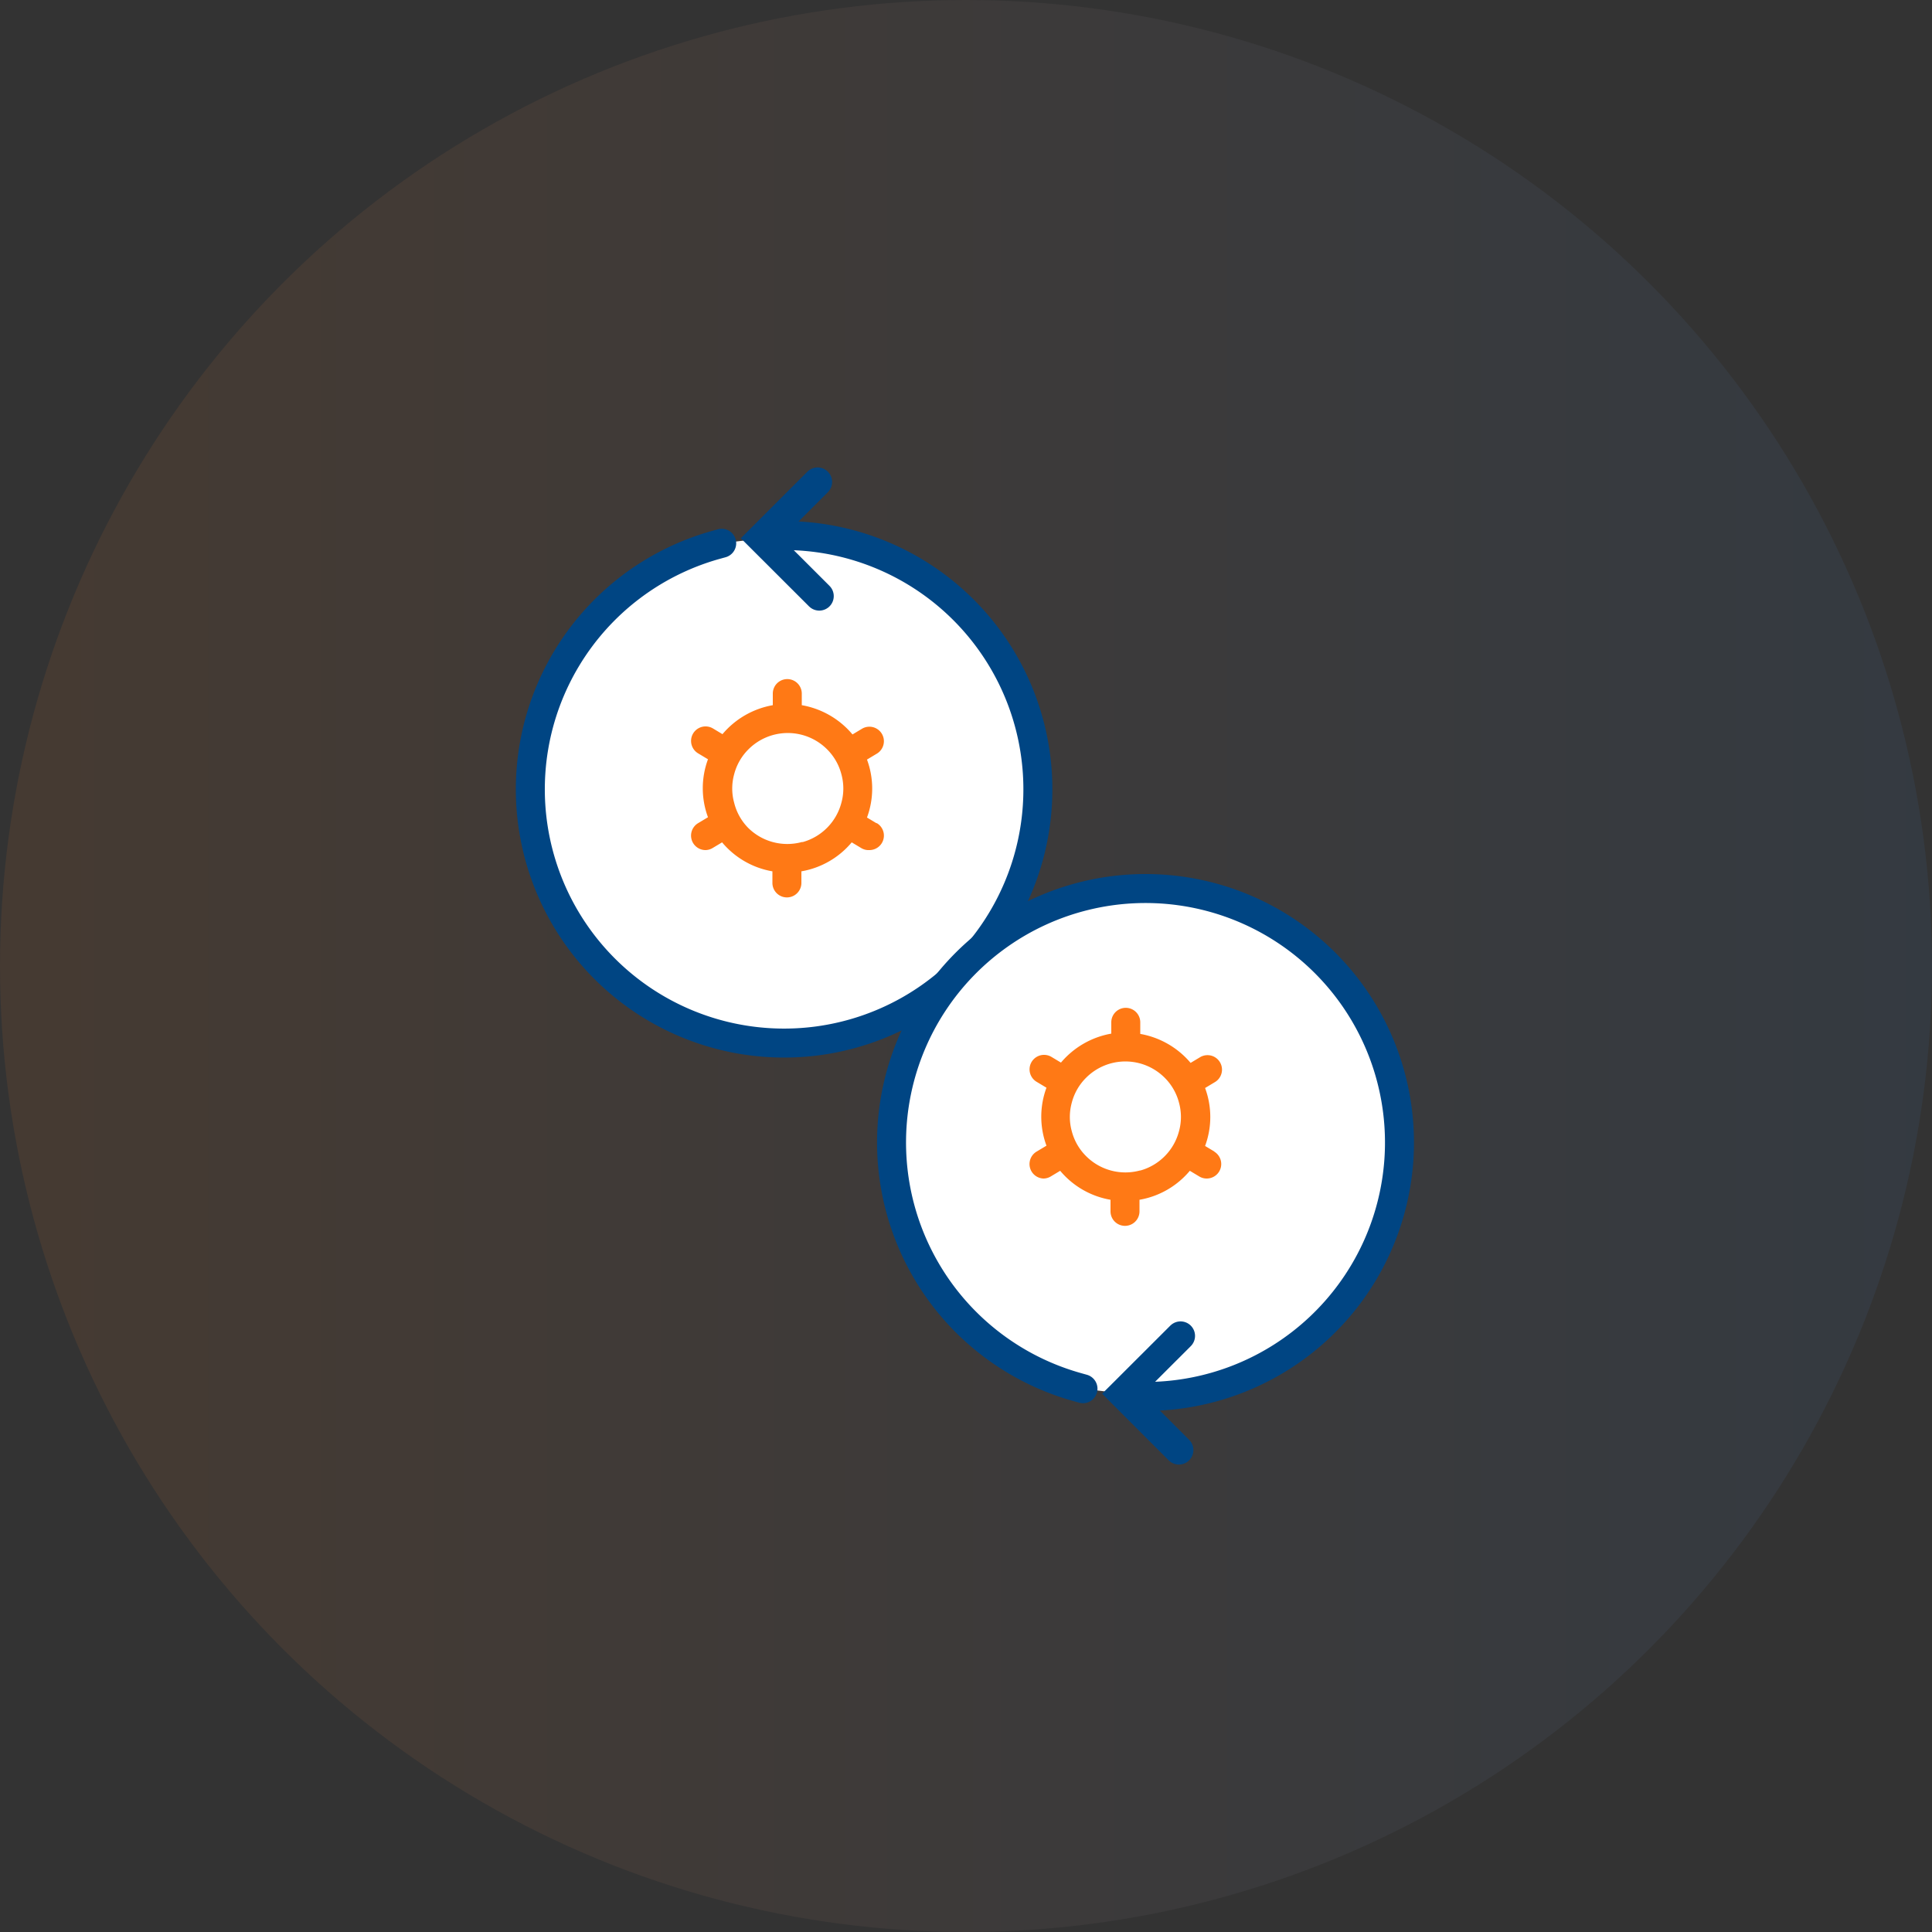 <svg xmlns="http://www.w3.org/2000/svg" xmlns:xlink="http://www.w3.org/1999/xlink" viewBox="0 0 200 200"><rect x="0" y="0" width="200" height="200" fill="#333333" stroke="none"/><defs><style>.cls-1{fill-opacity:0.1;fill:url(#linear-gradient);}.cls-2{fill:#fff;}.cls-2,.cls-3{stroke:#004583;stroke-linecap:round;stroke-miterlimit:10;stroke-width:3px;}.cls-3{fill:none;}.cls-4{fill:#ff7915;}</style><linearGradient id="linear-gradient" x1="437.41" y1="-1028.44" x2="436.41" y2="-1028.44" gradientTransform="matrix(200, 0, 0, -200, -87282.25, -205587.58)" gradientUnits="userSpaceOnUse"><stop offset="0" stop-color="#3e7dbf"/><stop offset="1" stop-color="#ea7826"/></linearGradient></defs><g id="Layer_2" data-name="Layer 2"><g id="Layer_1-2" data-name="Layer 1"><circle id="Mask" class="cls-1" cx="100" cy="100" r="100"/><path class="cls-2" d="M81.3,55.44a26.27,26.27,0,1,1-7.31,1l.72-.2"/><polyline class="cls-3" points="84.64 49.89 78.81 55.72 84.81 61.71"/><path class="cls-2" d="M118.7,144.56a26.29,26.29,0,1,0-7.3-1l.71.2"/><path class="cls-4" d="M90.75,85.23l-1-.6a8.63,8.63,0,0,0,0-6l1-.6a1.5,1.5,0,0,0-1.5-2.6l-1,.6A8.81,8.81,0,0,0,83,73v-1.2a1.5,1.5,0,0,0-3,0V73a8.81,8.81,0,0,0-5.21,3l-1-.6a1.5,1.5,0,1,0-1.5,2.6l1,.6a8.63,8.63,0,0,0,0,6l-1,.6A1.5,1.5,0,0,0,73,88a1.46,1.46,0,0,0,.75-.2l1-.6a8.71,8.71,0,0,0,5.21,3v1.2a1.5,1.5,0,0,0,3,0v-1.2a8.71,8.71,0,0,0,5.21-3l1,.6A1.46,1.46,0,0,0,90,88a1.5,1.5,0,0,0,.75-2.8ZM83,87.17a5.75,5.75,0,0,1-5.55-1.47A5.63,5.63,0,0,1,76,83.1a5.49,5.49,0,0,1-.2-1.47,5.57,5.57,0,0,1,.2-1.48,5.63,5.63,0,0,1,1.5-2.6,5.75,5.75,0,0,1,8.1,0,5.63,5.63,0,0,1,1.5,2.6,5.57,5.57,0,0,1,.2,1.48,5.49,5.49,0,0,1-.2,1.47,5.73,5.73,0,0,1-4,4.07Z"/><path class="cls-4" d="M125.75,119.23l-1-.6a8.63,8.63,0,0,0,0-6l1-.6a1.5,1.5,0,0,0-1.5-2.6l-1,.6a8.81,8.81,0,0,0-5.21-3v-1.2a1.5,1.5,0,0,0-3,0V107a8.81,8.81,0,0,0-5.21,3l-1-.6a1.5,1.5,0,1,0-1.5,2.6l1,.6a8.63,8.63,0,0,0,0,6l-1,.6A1.5,1.5,0,0,0,108,122a1.46,1.46,0,0,0,.75-.2l1-.6a8.71,8.71,0,0,0,5.21,3v1.2a1.5,1.5,0,0,0,3,0v-1.2a8.71,8.71,0,0,0,5.21-3l1,.6a1.46,1.46,0,0,0,.75.2,1.5,1.5,0,0,0,.75-2.8ZM118,121.17a5.75,5.75,0,0,1-5.55-1.47,5.63,5.63,0,0,1-1.5-2.6,5.49,5.49,0,0,1-.2-1.47,5.57,5.57,0,0,1,.2-1.48,5.63,5.63,0,0,1,1.5-2.6,5.75,5.75,0,0,1,8.1,0,5.63,5.63,0,0,1,1.5,2.6,5.57,5.57,0,0,1,.2,1.48,5.49,5.49,0,0,1-.2,1.47,5.73,5.73,0,0,1-4,4.07Z"/><polyline class="cls-3" points="122.04 150.11 116.21 144.28 122.21 138.29"/></g></g></svg>